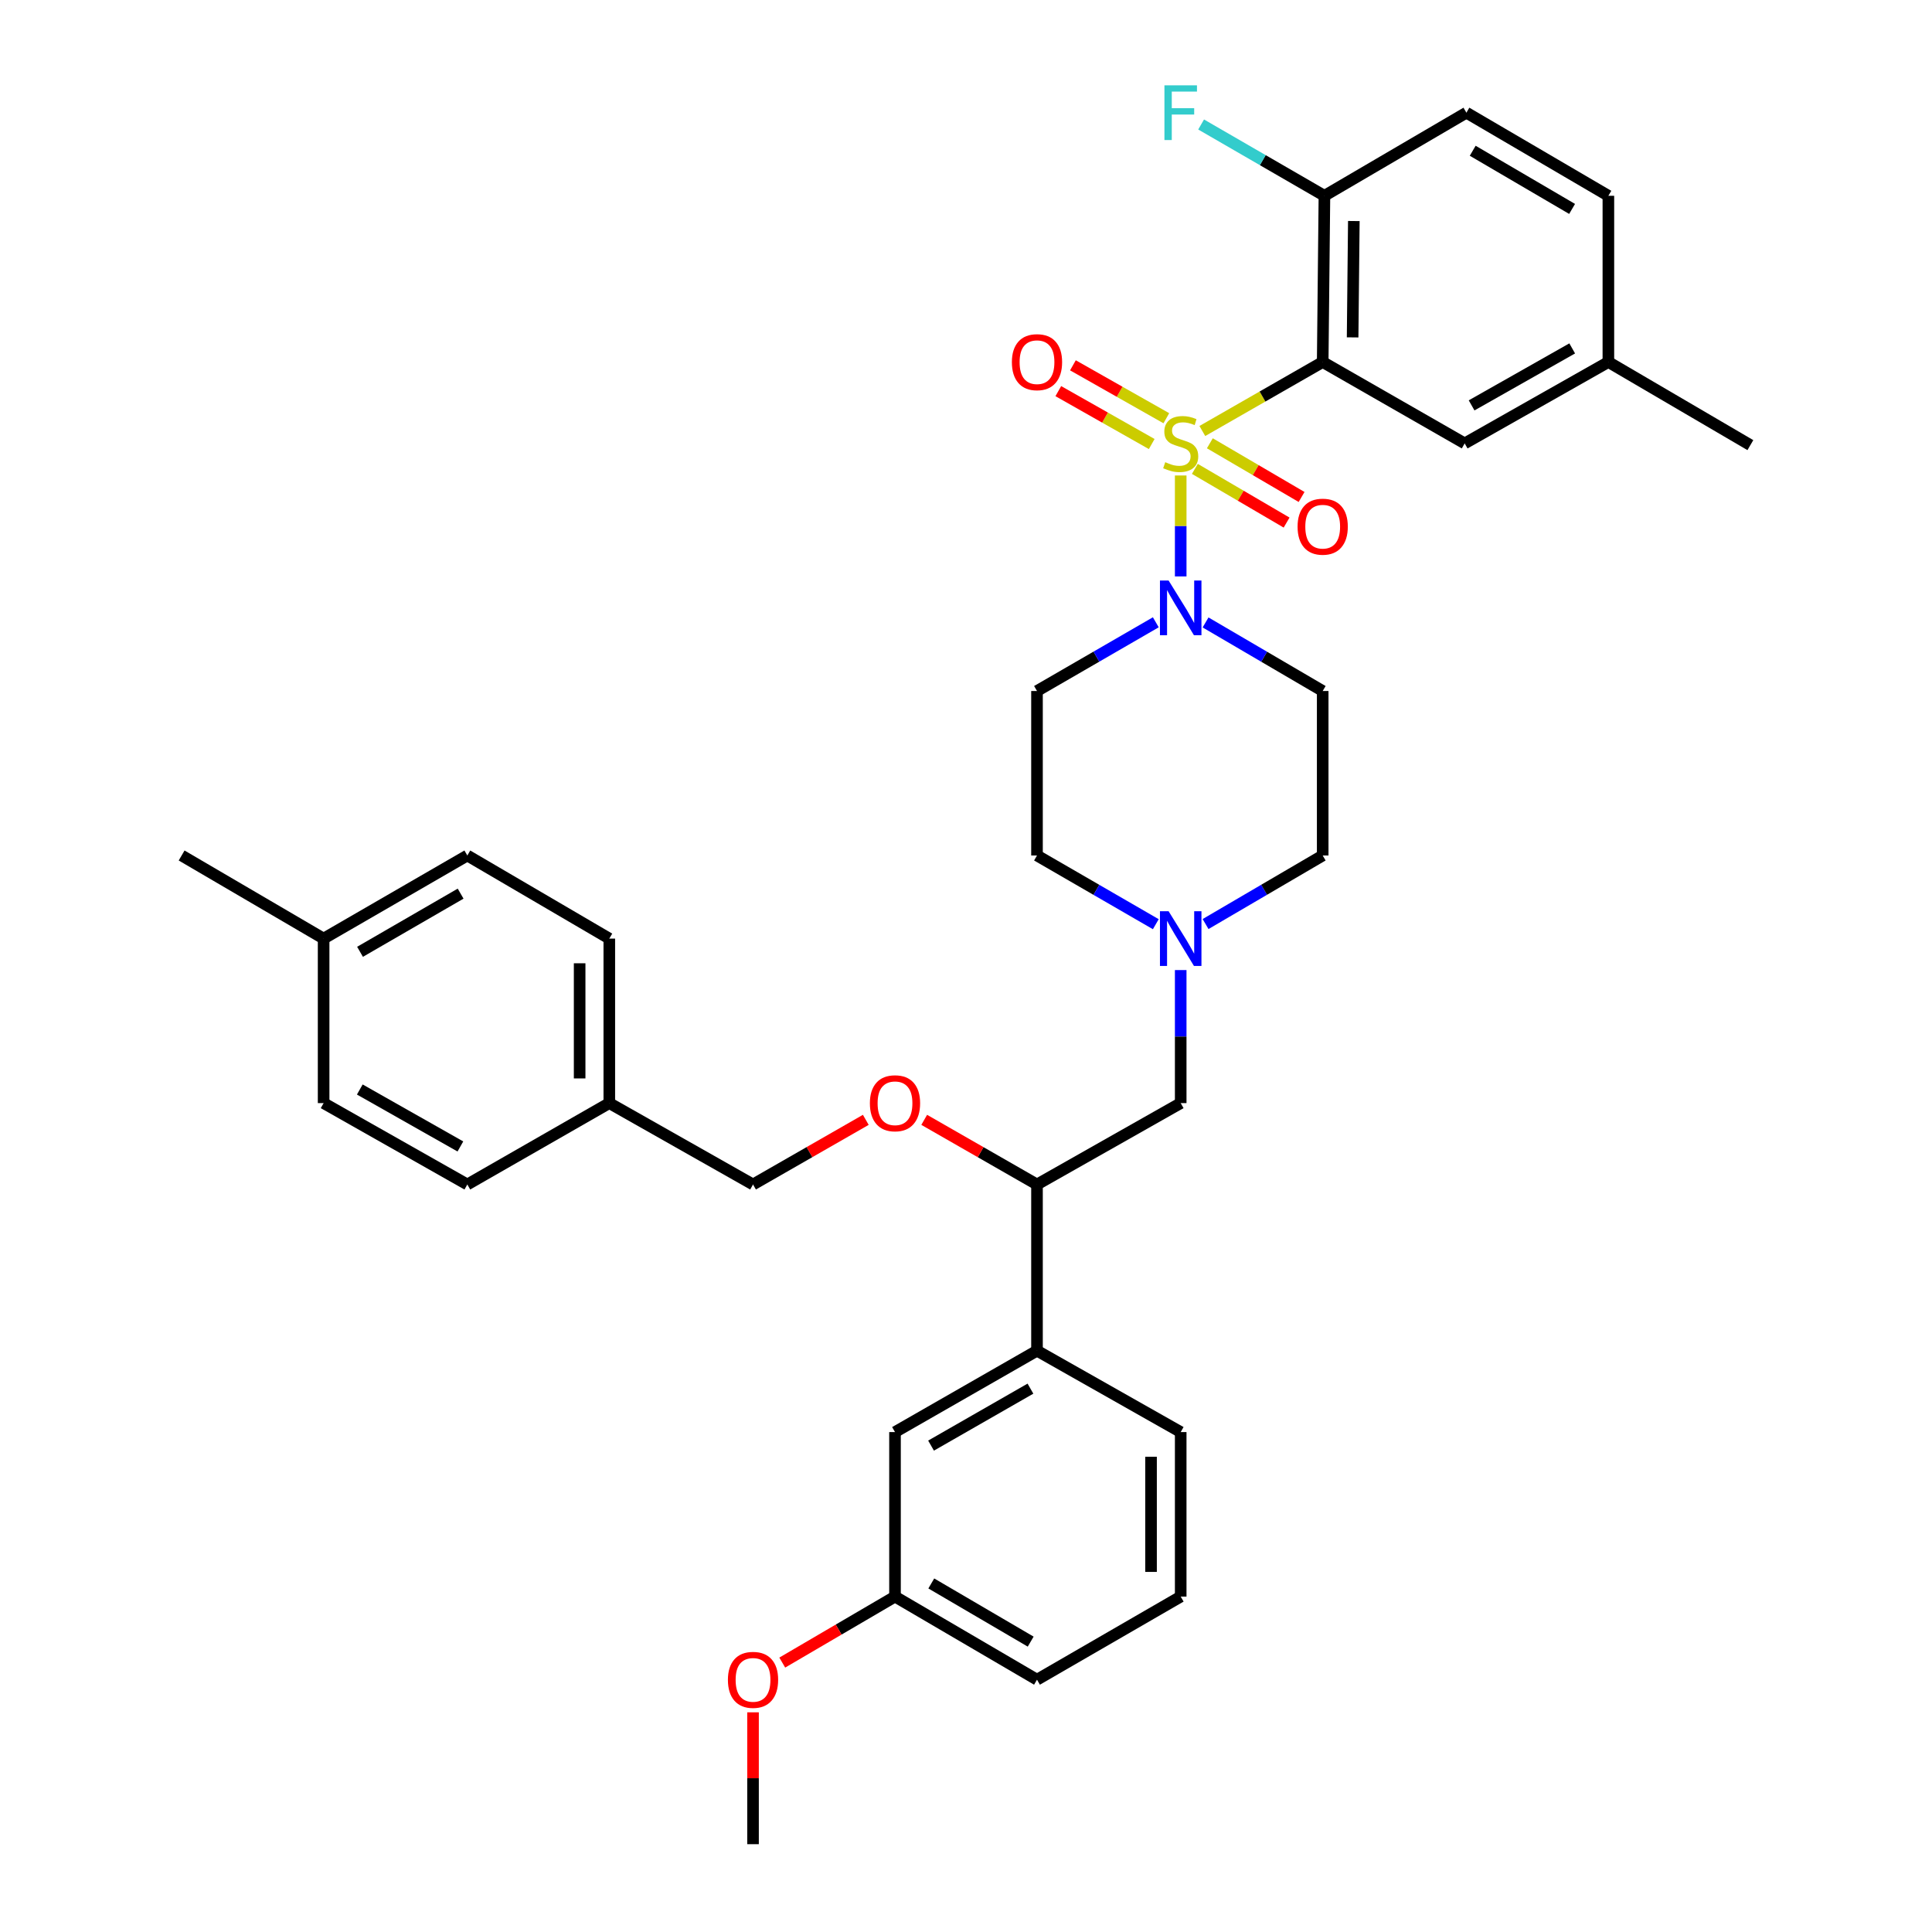 <?xml version='1.0' encoding='iso-8859-1'?>
<svg version='1.1' baseProfile='full'
              xmlns='http://www.w3.org/2000/svg'
                      xmlns:rdkit='http://www.rdkit.org/xml'
                      xmlns:xlink='http://www.w3.org/1999/xlink'
                  xml:space='preserve'
width='1000px' height='1000px' viewBox='0 0 1000 1000'>
<!-- END OF HEADER -->
<rect style='opacity:1.0;fill:#FFFFFF;stroke:none' width='1000' height='1000' x='0' y='0'> </rect>
<path class='bond-0' d='M 536.748,357.662 L 536.748,442.801' style='fill:none;fill-rule:evenodd;stroke:#000000;stroke-width:6px;stroke-linecap:butt;stroke-linejoin:miter;stroke-opacity:1' />
<path class='bond-1' d='M 536.748,357.662 L 567.495,339.88' style='fill:none;fill-rule:evenodd;stroke:#000000;stroke-width:6px;stroke-linecap:butt;stroke-linejoin:miter;stroke-opacity:1' />
<path class='bond-1' d='M 567.495,339.88 L 598.242,322.098' style='fill:none;fill-rule:evenodd;stroke:#0000FF;stroke-width:6px;stroke-linecap:butt;stroke-linejoin:miter;stroke-opacity:1' />
<path class='bond-2' d='M 536.748,442.801 L 567.495,460.583' style='fill:none;fill-rule:evenodd;stroke:#000000;stroke-width:6px;stroke-linecap:butt;stroke-linejoin:miter;stroke-opacity:1' />
<path class='bond-2' d='M 567.495,460.583 L 598.242,478.364' style='fill:none;fill-rule:evenodd;stroke:#0000FF;stroke-width:6px;stroke-linecap:butt;stroke-linejoin:miter;stroke-opacity:1' />
<path class='bond-3' d='M 623.999,478.286 L 654.312,460.543' style='fill:none;fill-rule:evenodd;stroke:#0000FF;stroke-width:6px;stroke-linecap:butt;stroke-linejoin:miter;stroke-opacity:1' />
<path class='bond-3' d='M 654.312,460.543 L 684.625,442.801' style='fill:none;fill-rule:evenodd;stroke:#000000;stroke-width:6px;stroke-linecap:butt;stroke-linejoin:miter;stroke-opacity:1' />
<path class='bond-4' d='M 611.13,502.107 L 611.13,536.536' style='fill:none;fill-rule:evenodd;stroke:#0000FF;stroke-width:6px;stroke-linecap:butt;stroke-linejoin:miter;stroke-opacity:1' />
<path class='bond-4' d='M 611.13,536.536 L 611.13,570.965' style='fill:none;fill-rule:evenodd;stroke:#000000;stroke-width:6px;stroke-linecap:butt;stroke-linejoin:miter;stroke-opacity:1' />
<path class='bond-5' d='M 684.625,442.801 L 684.625,357.662' style='fill:none;fill-rule:evenodd;stroke:#000000;stroke-width:6px;stroke-linecap:butt;stroke-linejoin:miter;stroke-opacity:1' />
<path class='bond-6' d='M 684.625,357.662 L 654.312,339.92' style='fill:none;fill-rule:evenodd;stroke:#000000;stroke-width:6px;stroke-linecap:butt;stroke-linejoin:miter;stroke-opacity:1' />
<path class='bond-6' d='M 654.312,339.92 L 623.999,322.177' style='fill:none;fill-rule:evenodd;stroke:#0000FF;stroke-width:6px;stroke-linecap:butt;stroke-linejoin:miter;stroke-opacity:1' />
<path class='bond-7' d='M 611.13,298.356 L 611.13,272.232' style='fill:none;fill-rule:evenodd;stroke:#0000FF;stroke-width:6px;stroke-linecap:butt;stroke-linejoin:miter;stroke-opacity:1' />
<path class='bond-7' d='M 611.13,272.232 L 611.13,246.108' style='fill:none;fill-rule:evenodd;stroke:#CCCC00;stroke-width:6px;stroke-linecap:butt;stroke-linejoin:miter;stroke-opacity:1' />
<path class='bond-8' d='M 603.696,216.473 L 579.521,202.78' style='fill:none;fill-rule:evenodd;stroke:#CCCC00;stroke-width:6px;stroke-linecap:butt;stroke-linejoin:miter;stroke-opacity:1' />
<path class='bond-8' d='M 579.521,202.78 L 555.346,189.087' style='fill:none;fill-rule:evenodd;stroke:#FF0000;stroke-width:6px;stroke-linecap:butt;stroke-linejoin:miter;stroke-opacity:1' />
<path class='bond-8' d='M 596.129,229.833 L 571.954,216.14' style='fill:none;fill-rule:evenodd;stroke:#CCCC00;stroke-width:6px;stroke-linecap:butt;stroke-linejoin:miter;stroke-opacity:1' />
<path class='bond-8' d='M 571.954,216.14 L 547.779,202.447' style='fill:none;fill-rule:evenodd;stroke:#FF0000;stroke-width:6px;stroke-linecap:butt;stroke-linejoin:miter;stroke-opacity:1' />
<path class='bond-9' d='M 618.461,242.693 L 642.202,256.588' style='fill:none;fill-rule:evenodd;stroke:#CCCC00;stroke-width:6px;stroke-linecap:butt;stroke-linejoin:miter;stroke-opacity:1' />
<path class='bond-9' d='M 642.202,256.588 L 665.943,270.484' style='fill:none;fill-rule:evenodd;stroke:#FF0000;stroke-width:6px;stroke-linecap:butt;stroke-linejoin:miter;stroke-opacity:1' />
<path class='bond-9' d='M 626.217,229.441 L 649.958,243.337' style='fill:none;fill-rule:evenodd;stroke:#CCCC00;stroke-width:6px;stroke-linecap:butt;stroke-linejoin:miter;stroke-opacity:1' />
<path class='bond-9' d='M 649.958,243.337 L 673.699,257.233' style='fill:none;fill-rule:evenodd;stroke:#FF0000;stroke-width:6px;stroke-linecap:butt;stroke-linejoin:miter;stroke-opacity:1' />
<path class='bond-10' d='M 622.328,223.087 L 653.476,205.232' style='fill:none;fill-rule:evenodd;stroke:#CCCC00;stroke-width:6px;stroke-linecap:butt;stroke-linejoin:miter;stroke-opacity:1' />
<path class='bond-10' d='M 653.476,205.232 L 684.625,187.376' style='fill:none;fill-rule:evenodd;stroke:#000000;stroke-width:6px;stroke-linecap:butt;stroke-linejoin:miter;stroke-opacity:1' />
<path class='bond-11' d='M 611.13,570.965 L 536.748,613.087' style='fill:none;fill-rule:evenodd;stroke:#000000;stroke-width:6px;stroke-linecap:butt;stroke-linejoin:miter;stroke-opacity:1' />
<path class='bond-12' d='M 536.748,613.087 L 536.748,699.121' style='fill:none;fill-rule:evenodd;stroke:#000000;stroke-width:6px;stroke-linecap:butt;stroke-linejoin:miter;stroke-opacity:1' />
<path class='bond-13' d='M 536.748,613.087 L 507.559,596.358' style='fill:none;fill-rule:evenodd;stroke:#000000;stroke-width:6px;stroke-linecap:butt;stroke-linejoin:miter;stroke-opacity:1' />
<path class='bond-13' d='M 507.559,596.358 L 478.37,579.629' style='fill:none;fill-rule:evenodd;stroke:#FF0000;stroke-width:6px;stroke-linecap:butt;stroke-linejoin:miter;stroke-opacity:1' />
<path class='bond-14' d='M 536.748,699.121 L 463.252,741.242' style='fill:none;fill-rule:evenodd;stroke:#000000;stroke-width:6px;stroke-linecap:butt;stroke-linejoin:miter;stroke-opacity:1' />
<path class='bond-14' d='M 533.358,718.761 L 481.911,748.246' style='fill:none;fill-rule:evenodd;stroke:#000000;stroke-width:6px;stroke-linecap:butt;stroke-linejoin:miter;stroke-opacity:1' />
<path class='bond-15' d='M 536.748,699.121 L 611.13,741.242' style='fill:none;fill-rule:evenodd;stroke:#000000;stroke-width:6px;stroke-linecap:butt;stroke-linejoin:miter;stroke-opacity:1' />
<path class='bond-16' d='M 448.135,579.63 L 418.95,596.358' style='fill:none;fill-rule:evenodd;stroke:#FF0000;stroke-width:6px;stroke-linecap:butt;stroke-linejoin:miter;stroke-opacity:1' />
<path class='bond-16' d='M 418.95,596.358 L 389.766,613.087' style='fill:none;fill-rule:evenodd;stroke:#000000;stroke-width:6px;stroke-linecap:butt;stroke-linejoin:miter;stroke-opacity:1' />
<path class='bond-17' d='M 463.252,741.242 L 463.252,826.39' style='fill:none;fill-rule:evenodd;stroke:#000000;stroke-width:6px;stroke-linecap:butt;stroke-linejoin:miter;stroke-opacity:1' />
<path class='bond-18' d='M 463.252,826.39 L 536.748,869.407' style='fill:none;fill-rule:evenodd;stroke:#000000;stroke-width:6px;stroke-linecap:butt;stroke-linejoin:miter;stroke-opacity:1' />
<path class='bond-18' d='M 482.033,819.591 L 533.479,849.703' style='fill:none;fill-rule:evenodd;stroke:#000000;stroke-width:6px;stroke-linecap:butt;stroke-linejoin:miter;stroke-opacity:1' />
<path class='bond-19' d='M 463.252,826.39 L 434.074,843.47' style='fill:none;fill-rule:evenodd;stroke:#000000;stroke-width:6px;stroke-linecap:butt;stroke-linejoin:miter;stroke-opacity:1' />
<path class='bond-19' d='M 434.074,843.47 L 404.895,860.551' style='fill:none;fill-rule:evenodd;stroke:#FF0000;stroke-width:6px;stroke-linecap:butt;stroke-linejoin:miter;stroke-opacity:1' />
<path class='bond-20' d='M 536.748,869.407 L 611.13,826.39' style='fill:none;fill-rule:evenodd;stroke:#000000;stroke-width:6px;stroke-linecap:butt;stroke-linejoin:miter;stroke-opacity:1' />
<path class='bond-21' d='M 611.13,826.39 L 611.13,741.242' style='fill:none;fill-rule:evenodd;stroke:#000000;stroke-width:6px;stroke-linecap:butt;stroke-linejoin:miter;stroke-opacity:1' />
<path class='bond-21' d='M 595.776,813.618 L 595.776,754.015' style='fill:none;fill-rule:evenodd;stroke:#000000;stroke-width:6px;stroke-linecap:butt;stroke-linejoin:miter;stroke-opacity:1' />
<path class='bond-22' d='M 389.766,886.295 L 389.766,920.42' style='fill:none;fill-rule:evenodd;stroke:#FF0000;stroke-width:6px;stroke-linecap:butt;stroke-linejoin:miter;stroke-opacity:1' />
<path class='bond-22' d='M 389.766,920.42 L 389.766,954.545' style='fill:none;fill-rule:evenodd;stroke:#000000;stroke-width:6px;stroke-linecap:butt;stroke-linejoin:miter;stroke-opacity:1' />
<path class='bond-23' d='M 389.766,613.087 L 315.375,570.965' style='fill:none;fill-rule:evenodd;stroke:#000000;stroke-width:6px;stroke-linecap:butt;stroke-linejoin:miter;stroke-opacity:1' />
<path class='bond-24' d='M 315.375,570.965 L 315.375,485.818' style='fill:none;fill-rule:evenodd;stroke:#000000;stroke-width:6px;stroke-linecap:butt;stroke-linejoin:miter;stroke-opacity:1' />
<path class='bond-24' d='M 300.021,558.193 L 300.021,498.59' style='fill:none;fill-rule:evenodd;stroke:#000000;stroke-width:6px;stroke-linecap:butt;stroke-linejoin:miter;stroke-opacity:1' />
<path class='bond-25' d='M 315.375,570.965 L 241.888,613.087' style='fill:none;fill-rule:evenodd;stroke:#000000;stroke-width:6px;stroke-linecap:butt;stroke-linejoin:miter;stroke-opacity:1' />
<path class='bond-26' d='M 315.375,485.818 L 241.888,442.801' style='fill:none;fill-rule:evenodd;stroke:#000000;stroke-width:6px;stroke-linecap:butt;stroke-linejoin:miter;stroke-opacity:1' />
<path class='bond-27' d='M 241.888,442.801 L 167.506,485.818' style='fill:none;fill-rule:evenodd;stroke:#000000;stroke-width:6px;stroke-linecap:butt;stroke-linejoin:miter;stroke-opacity:1' />
<path class='bond-27' d='M 238.418,462.545 L 186.35,492.657' style='fill:none;fill-rule:evenodd;stroke:#000000;stroke-width:6px;stroke-linecap:butt;stroke-linejoin:miter;stroke-opacity:1' />
<path class='bond-28' d='M 167.506,485.818 L 167.506,570.965' style='fill:none;fill-rule:evenodd;stroke:#000000;stroke-width:6px;stroke-linecap:butt;stroke-linejoin:miter;stroke-opacity:1' />
<path class='bond-29' d='M 167.506,485.818 L 94.011,442.801' style='fill:none;fill-rule:evenodd;stroke:#000000;stroke-width:6px;stroke-linecap:butt;stroke-linejoin:miter;stroke-opacity:1' />
<path class='bond-30' d='M 167.506,570.965 L 241.888,613.087' style='fill:none;fill-rule:evenodd;stroke:#000000;stroke-width:6px;stroke-linecap:butt;stroke-linejoin:miter;stroke-opacity:1' />
<path class='bond-30' d='M 186.23,563.923 L 238.297,593.408' style='fill:none;fill-rule:evenodd;stroke:#000000;stroke-width:6px;stroke-linecap:butt;stroke-linejoin:miter;stroke-opacity:1' />
<path class='bond-31' d='M 684.625,187.376 L 685.521,101.342' style='fill:none;fill-rule:evenodd;stroke:#000000;stroke-width:6px;stroke-linecap:butt;stroke-linejoin:miter;stroke-opacity:1' />
<path class='bond-31' d='M 700.113,174.631 L 700.74,114.407' style='fill:none;fill-rule:evenodd;stroke:#000000;stroke-width:6px;stroke-linecap:butt;stroke-linejoin:miter;stroke-opacity:1' />
<path class='bond-32' d='M 684.625,187.376 L 758.112,229.506' style='fill:none;fill-rule:evenodd;stroke:#000000;stroke-width:6px;stroke-linecap:butt;stroke-linejoin:miter;stroke-opacity:1' />
<path class='bond-33' d='M 685.521,101.342 L 759.007,58.325' style='fill:none;fill-rule:evenodd;stroke:#000000;stroke-width:6px;stroke-linecap:butt;stroke-linejoin:miter;stroke-opacity:1' />
<path class='bond-34' d='M 685.521,101.342 L 653.609,82.889' style='fill:none;fill-rule:evenodd;stroke:#000000;stroke-width:6px;stroke-linecap:butt;stroke-linejoin:miter;stroke-opacity:1' />
<path class='bond-34' d='M 653.609,82.889 L 621.698,64.436' style='fill:none;fill-rule:evenodd;stroke:#33CCCC;stroke-width:6px;stroke-linecap:butt;stroke-linejoin:miter;stroke-opacity:1' />
<path class='bond-35' d='M 758.112,229.506 L 832.494,187.376' style='fill:none;fill-rule:evenodd;stroke:#000000;stroke-width:6px;stroke-linecap:butt;stroke-linejoin:miter;stroke-opacity:1' />
<path class='bond-35' d='M 761.702,209.827 L 813.769,180.336' style='fill:none;fill-rule:evenodd;stroke:#000000;stroke-width:6px;stroke-linecap:butt;stroke-linejoin:miter;stroke-opacity:1' />
<path class='bond-36' d='M 759.007,58.325 L 832.494,101.342' style='fill:none;fill-rule:evenodd;stroke:#000000;stroke-width:6px;stroke-linecap:butt;stroke-linejoin:miter;stroke-opacity:1' />
<path class='bond-36' d='M 762.273,78.028 L 813.714,108.14' style='fill:none;fill-rule:evenodd;stroke:#000000;stroke-width:6px;stroke-linecap:butt;stroke-linejoin:miter;stroke-opacity:1' />
<path class='bond-37' d='M 832.494,187.376 L 905.989,230.402' style='fill:none;fill-rule:evenodd;stroke:#000000;stroke-width:6px;stroke-linecap:butt;stroke-linejoin:miter;stroke-opacity:1' />
<path class='bond-38' d='M 832.494,187.376 L 832.494,101.342' style='fill:none;fill-rule:evenodd;stroke:#000000;stroke-width:6px;stroke-linecap:butt;stroke-linejoin:miter;stroke-opacity:1' />
<path  class='atom-2' d='M 604.87 471.658
L 614.15 486.658
Q 615.07 488.138, 616.55 490.818
Q 618.03 493.498, 618.11 493.658
L 618.11 471.658
L 621.87 471.658
L 621.87 499.978
L 617.99 499.978
L 608.03 483.578
Q 606.87 481.658, 605.63 479.458
Q 604.43 477.258, 604.07 476.578
L 604.07 499.978
L 600.39 499.978
L 600.39 471.658
L 604.87 471.658
' fill='#0000FF'/>
<path  class='atom-5' d='M 604.87 300.485
L 614.15 315.485
Q 615.07 316.965, 616.55 319.645
Q 618.03 322.325, 618.11 322.485
L 618.11 300.485
L 621.87 300.485
L 621.87 328.805
L 617.99 328.805
L 608.03 312.405
Q 606.87 310.485, 605.63 308.285
Q 604.43 306.085, 604.07 305.405
L 604.07 328.805
L 600.39 328.805
L 600.39 300.485
L 604.87 300.485
' fill='#0000FF'/>
<path  class='atom-6' d='M 603.13 239.226
Q 603.45 239.346, 604.77 239.906
Q 606.09 240.466, 607.53 240.826
Q 609.01 241.146, 610.45 241.146
Q 613.13 241.146, 614.69 239.866
Q 616.25 238.546, 616.25 236.266
Q 616.25 234.706, 615.45 233.746
Q 614.69 232.786, 613.49 232.266
Q 612.29 231.746, 610.29 231.146
Q 607.77 230.386, 606.25 229.666
Q 604.77 228.946, 603.69 227.426
Q 602.65 225.906, 602.65 223.346
Q 602.65 219.786, 605.05 217.586
Q 607.49 215.386, 612.29 215.386
Q 615.57 215.386, 619.29 216.946
L 618.37 220.026
Q 614.97 218.626, 612.41 218.626
Q 609.65 218.626, 608.13 219.786
Q 606.61 220.906, 606.65 222.866
Q 606.65 224.386, 607.41 225.306
Q 608.21 226.226, 609.33 226.746
Q 610.49 227.266, 612.41 227.866
Q 614.97 228.666, 616.49 229.466
Q 618.01 230.266, 619.09 231.906
Q 620.21 233.506, 620.21 236.266
Q 620.21 240.186, 617.57 242.306
Q 614.97 244.386, 610.61 244.386
Q 608.09 244.386, 606.17 243.826
Q 604.29 243.306, 602.05 242.386
L 603.13 239.226
' fill='#CCCC00'/>
<path  class='atom-7' d='M 523.748 187.456
Q 523.748 180.656, 527.108 176.856
Q 530.468 173.056, 536.748 173.056
Q 543.028 173.056, 546.388 176.856
Q 549.748 180.656, 549.748 187.456
Q 549.748 194.336, 546.348 198.256
Q 542.948 202.136, 536.748 202.136
Q 530.508 202.136, 527.108 198.256
Q 523.748 194.376, 523.748 187.456
M 536.748 198.936
Q 541.068 198.936, 543.388 196.056
Q 545.748 193.136, 545.748 187.456
Q 545.748 181.896, 543.388 179.096
Q 541.068 176.256, 536.748 176.256
Q 532.428 176.256, 530.068 179.056
Q 527.748 181.856, 527.748 187.456
Q 527.748 193.176, 530.068 196.056
Q 532.428 198.936, 536.748 198.936
' fill='#FF0000'/>
<path  class='atom-8' d='M 671.625 272.603
Q 671.625 265.803, 674.985 262.003
Q 678.345 258.203, 684.625 258.203
Q 690.905 258.203, 694.265 262.003
Q 697.625 265.803, 697.625 272.603
Q 697.625 279.483, 694.225 283.403
Q 690.825 287.283, 684.625 287.283
Q 678.385 287.283, 674.985 283.403
Q 671.625 279.523, 671.625 272.603
M 684.625 284.083
Q 688.945 284.083, 691.265 281.203
Q 693.625 278.283, 693.625 272.603
Q 693.625 267.043, 691.265 264.243
Q 688.945 261.403, 684.625 261.403
Q 680.305 261.403, 677.945 264.203
Q 675.625 267.003, 675.625 272.603
Q 675.625 278.323, 677.945 281.203
Q 680.305 284.083, 684.625 284.083
' fill='#FF0000'/>
<path  class='atom-12' d='M 450.252 571.045
Q 450.252 564.245, 453.612 560.445
Q 456.972 556.645, 463.252 556.645
Q 469.532 556.645, 472.892 560.445
Q 476.252 564.245, 476.252 571.045
Q 476.252 577.925, 472.852 581.845
Q 469.452 585.725, 463.252 585.725
Q 457.012 585.725, 453.612 581.845
Q 450.252 577.965, 450.252 571.045
M 463.252 582.525
Q 467.572 582.525, 469.892 579.645
Q 472.252 576.725, 472.252 571.045
Q 472.252 565.485, 469.892 562.685
Q 467.572 559.845, 463.252 559.845
Q 458.932 559.845, 456.572 562.645
Q 454.252 565.445, 454.252 571.045
Q 454.252 576.765, 456.572 579.645
Q 458.932 582.525, 463.252 582.525
' fill='#FF0000'/>
<path  class='atom-18' d='M 376.766 869.487
Q 376.766 862.687, 380.126 858.887
Q 383.486 855.087, 389.766 855.087
Q 396.046 855.087, 399.406 858.887
Q 402.766 862.687, 402.766 869.487
Q 402.766 876.367, 399.366 880.287
Q 395.966 884.167, 389.766 884.167
Q 383.526 884.167, 380.126 880.287
Q 376.766 876.407, 376.766 869.487
M 389.766 880.967
Q 394.086 880.967, 396.406 878.087
Q 398.766 875.167, 398.766 869.487
Q 398.766 863.927, 396.406 861.127
Q 394.086 858.287, 389.766 858.287
Q 385.446 858.287, 383.086 861.087
Q 380.766 863.887, 380.766 869.487
Q 380.766 875.207, 383.086 878.087
Q 385.446 880.967, 389.766 880.967
' fill='#FF0000'/>
<path  class='atom-32' d='M 602.71 44.165
L 619.55 44.165
L 619.55 47.405
L 606.51 47.405
L 606.51 56.005
L 618.11 56.005
L 618.11 59.285
L 606.51 59.285
L 606.51 72.485
L 602.71 72.485
L 602.71 44.165
' fill='#33CCCC'/>
</svg>
